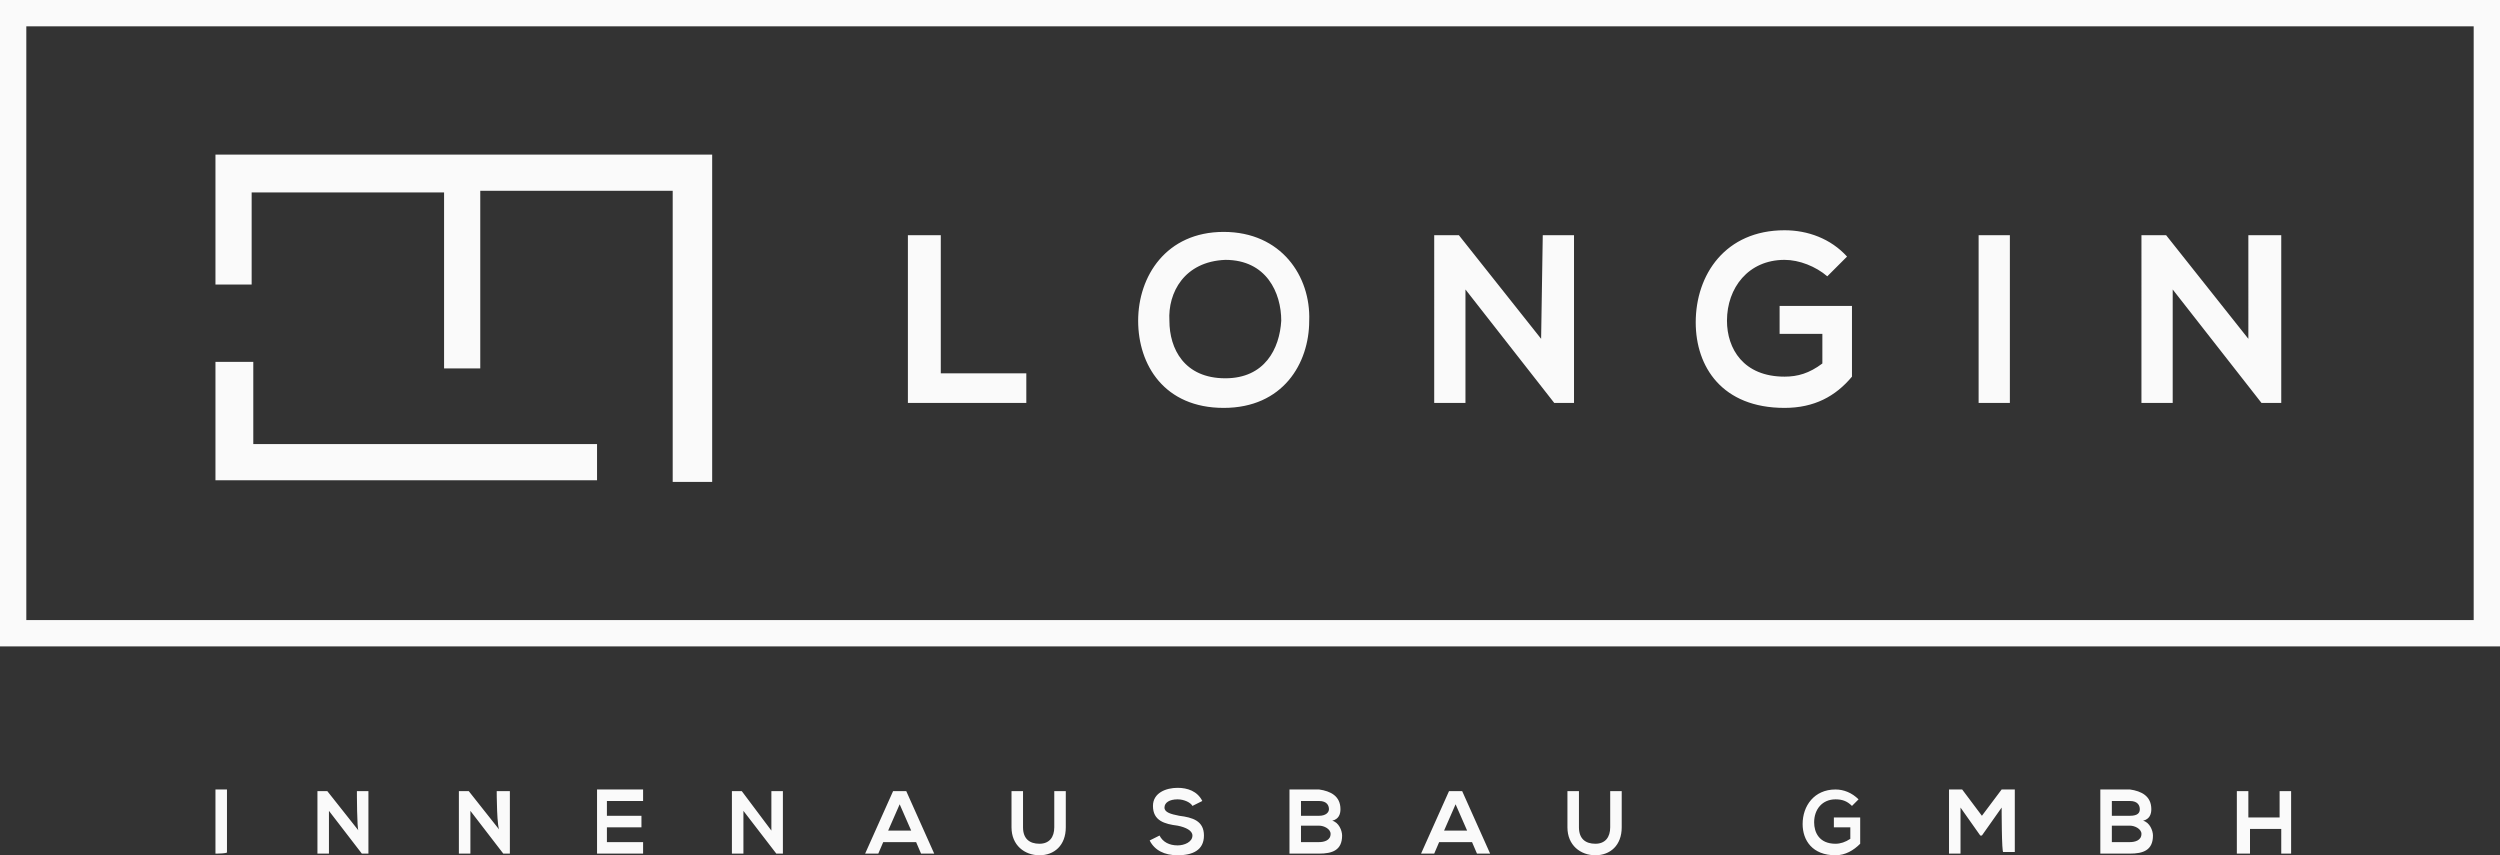 <?xml version="1.0" encoding="utf-8"?>
<!-- Generator: Adobe Illustrator 27.6.1, SVG Export Plug-In . SVG Version: 6.00 Build 0)  -->
<svg version="1.1" id="Ebene_1" xmlns="http://www.w3.org/2000/svg" xmlns:xlink="http://www.w3.org/1999/xlink" x="0px" y="0px"
	 viewBox="0 0 152 52" style="enable-background:new 0 0 152 52;" xml:space="preserve">
<rect x="0" y="0" width="152" height="52" fill="#333333" stroke="none"/>
<style type="text/css">
	.st0{fill:#FAFAFA;}
</style>
<path class="st0" d="M57.2,14.3v8.4h5.2v1.8h-7.2V14.3C55.3,14.3,57.2,14.3,57.2,14.3z M79.6,19.5c0,2.6-1.6,5.3-5.2,5.3
	c-3.6,0-5.2-2.6-5.2-5.3s1.7-5.4,5.2-5.4C77.9,14.1,79.7,16.8,79.6,19.5z M71.1,19.5c0,1.7,0.9,3.5,3.4,3.5c2.4,0,3.3-1.8,3.4-3.5
	c0-1.7-0.9-3.7-3.4-3.7C72,15.9,71,17.8,71.1,19.5L71.1,19.5z M93.8,14.3h1.9v10.2h-1.2l-5.4-6.9v6.9h-1.9V14.3h1.5l5,6.3L93.8,14.3
	L93.8,14.3z M111.1,16.8c-0.7-0.6-1.7-1-2.6-1c-2.2,0-3.5,1.7-3.5,3.7c0,1.7,1,3.4,3.5,3.4c0.8,0,1.5-0.2,2.3-0.8v-1.8h-2.6v-1.7
	h4.4v4.3c-1,1.2-2.3,1.9-4.1,1.9c-3.8,0-5.4-2.5-5.4-5.2c0-2.9,1.8-5.6,5.4-5.6c1.4,0,2.8,0.5,3.8,1.6L111.1,16.8z M120.3,24.5V14.3
	h1.9v10.2H120.3z M136.8,14.3h1.9v10.2h-1.2l-5.4-6.9v6.9h-1.9V14.3h1.5l5,6.3V14.3L136.8,14.3z"/>
<path class="st0" d="M150.4,1.6v36.1H1.6V1.6H150.4z M152,0H0v39.3h152V0z M13.1,51.9V48h0.7v3.8C13.9,51.9,13.1,51.9,13.1,51.9z
	 M21.7,48.1h0.7v3.8H22l-2-2.6v2.6h-0.7v-3.8h0.6l1.9,2.4C21.7,50.5,21.7,48.1,21.7,48.1z M30.2,48.1H31v3.8h-0.4l-2-2.6v2.6h-0.7
	v-3.8h0.6l1.9,2.4C30.2,50.5,30.2,48.1,30.2,48.1z M39.1,51.9h-2.8V48h2.8v0.7h-2.2v0.9H39v0.7h-2.1v0.9h2.2L39.1,51.9L39.1,51.9z
	 M46.9,48.1h0.7v3.8h-0.4l-2-2.6v2.6h-0.7v-3.8h0.6l1.8,2.4V48.1z M55.7,51.2h-2l-0.3,0.7h-0.8l1.7-3.8h0.8l1.7,3.8H56L55.7,51.2
	L55.7,51.2z M54.7,48.9L54,50.5h1.4L54.7,48.9z M64.8,48.1v2.2c0,1.1-0.7,1.7-1.6,1.7c-0.9,0-1.7-0.6-1.7-1.7v-2.2h0.7v2.2
	c0,0.7,0.4,1,1,1s0.9-0.4,0.9-1v-2.2H64.8z M72.5,49c-0.1-0.2-0.5-0.4-0.9-0.4c-0.5,0-0.8,0.2-0.8,0.5c0,0.3,0.4,0.4,0.9,0.5
	c0.8,0.1,1.5,0.3,1.5,1.2c0,0.9-0.7,1.2-1.6,1.2c-0.8,0-1.4-0.3-1.7-0.9l0.6-0.3c0.2,0.4,0.6,0.6,1.1,0.6c0.4,0,0.9-0.2,0.9-0.6
	c0-0.3-0.4-0.5-0.9-0.6c-0.8-0.1-1.5-0.3-1.5-1.2c0-0.8,0.8-1.1,1.5-1.1c0.6,0,1.2,0.2,1.5,0.8L72.5,49L72.5,49z M81.5,49.2
	c0,0.3-0.1,0.6-0.5,0.7c0.4,0.1,0.6,0.6,0.6,0.9c0,0.9-0.6,1.1-1.4,1.1h-1.8V48h1.8C80.9,48.1,81.5,48.4,81.5,49.2z M79.1,49.6h1.1
	c0.4,0,0.6-0.2,0.6-0.4c0-0.2-0.1-0.5-0.6-0.5h-1.1L79.1,49.6L79.1,49.6z M79.1,51.2h1.1c0.3,0,0.7-0.1,0.7-0.5
	c0-0.3-0.4-0.5-0.7-0.5h-1.1C79.1,50.2,79.1,51.2,79.1,51.2z M89.5,51.2h-2l-0.3,0.7h-0.8l1.7-3.8h0.8l1.7,3.8h-0.8L89.5,51.2z
	 M88.5,48.9l-0.7,1.6h1.4C89.2,50.5,88.5,48.9,88.5,48.9z M98.6,48.1v2.2c0,1.1-0.7,1.7-1.6,1.7c-0.9,0-1.7-0.6-1.7-1.7v-2.2H96v2.2
	c0,0.7,0.4,1,1,1c0.6,0,0.9-0.4,0.9-1v-2.2H98.6L98.6,48.1z M112.6,49c-0.3-0.3-0.6-0.4-1-0.4c-0.8,0-1.3,0.6-1.3,1.4
	c0,0.6,0.3,1.3,1.3,1.3c0.3,0,0.6-0.1,0.9-0.3v-0.7h-1v-0.6h1.6v1.6c-0.4,0.4-0.9,0.7-1.5,0.7c-1.4,0-2-0.9-2-1.9
	c0-1.1,0.7-2.1,2-2.1c0.5,0,1,0.2,1.4,0.6L112.6,49L112.6,49z M121.7,49.1l-1.2,1.7h-0.1l-1.2-1.7v2.8h-0.7V48h0.8l1.2,1.6l1.2-1.6
	h0.8v3.8h-0.7C121.7,51.9,121.7,49.1,121.7,49.1z M130.8,49.2c0,0.3-0.1,0.6-0.5,0.7c0.4,0.1,0.6,0.6,0.6,0.9c0,0.9-0.6,1.1-1.4,1.1
	h-1.8V48h1.8C130.2,48.1,130.8,48.4,130.8,49.2z M128.4,49.6h1.1c0.5,0,0.6-0.2,0.6-0.4c0-0.2-0.1-0.5-0.6-0.5h-1.1V49.6z
	 M128.4,51.2h1.1c0.3,0,0.7-0.1,0.7-0.5c0-0.3-0.4-0.5-0.7-0.5h-1.1C128.4,50.2,128.4,51.2,128.4,51.2z M138.7,51.9v-1.5h-1.9v1.5
	H136v-3.8h0.7v1.6h1.9v-1.6h0.7v3.8L138.7,51.9L138.7,51.9z"/>
<path class="st0" d="M13.1,22v7.2h23.2V27H15.4v-5H13.1z"/>
<path class="st0" d="M43.3,29.3V9.4H13.1v7.9h2.2v-5.6h11.7v10.7h2.2V11.6h11.7v17.7L43.3,29.3L43.3,29.3z"/>
</svg>

